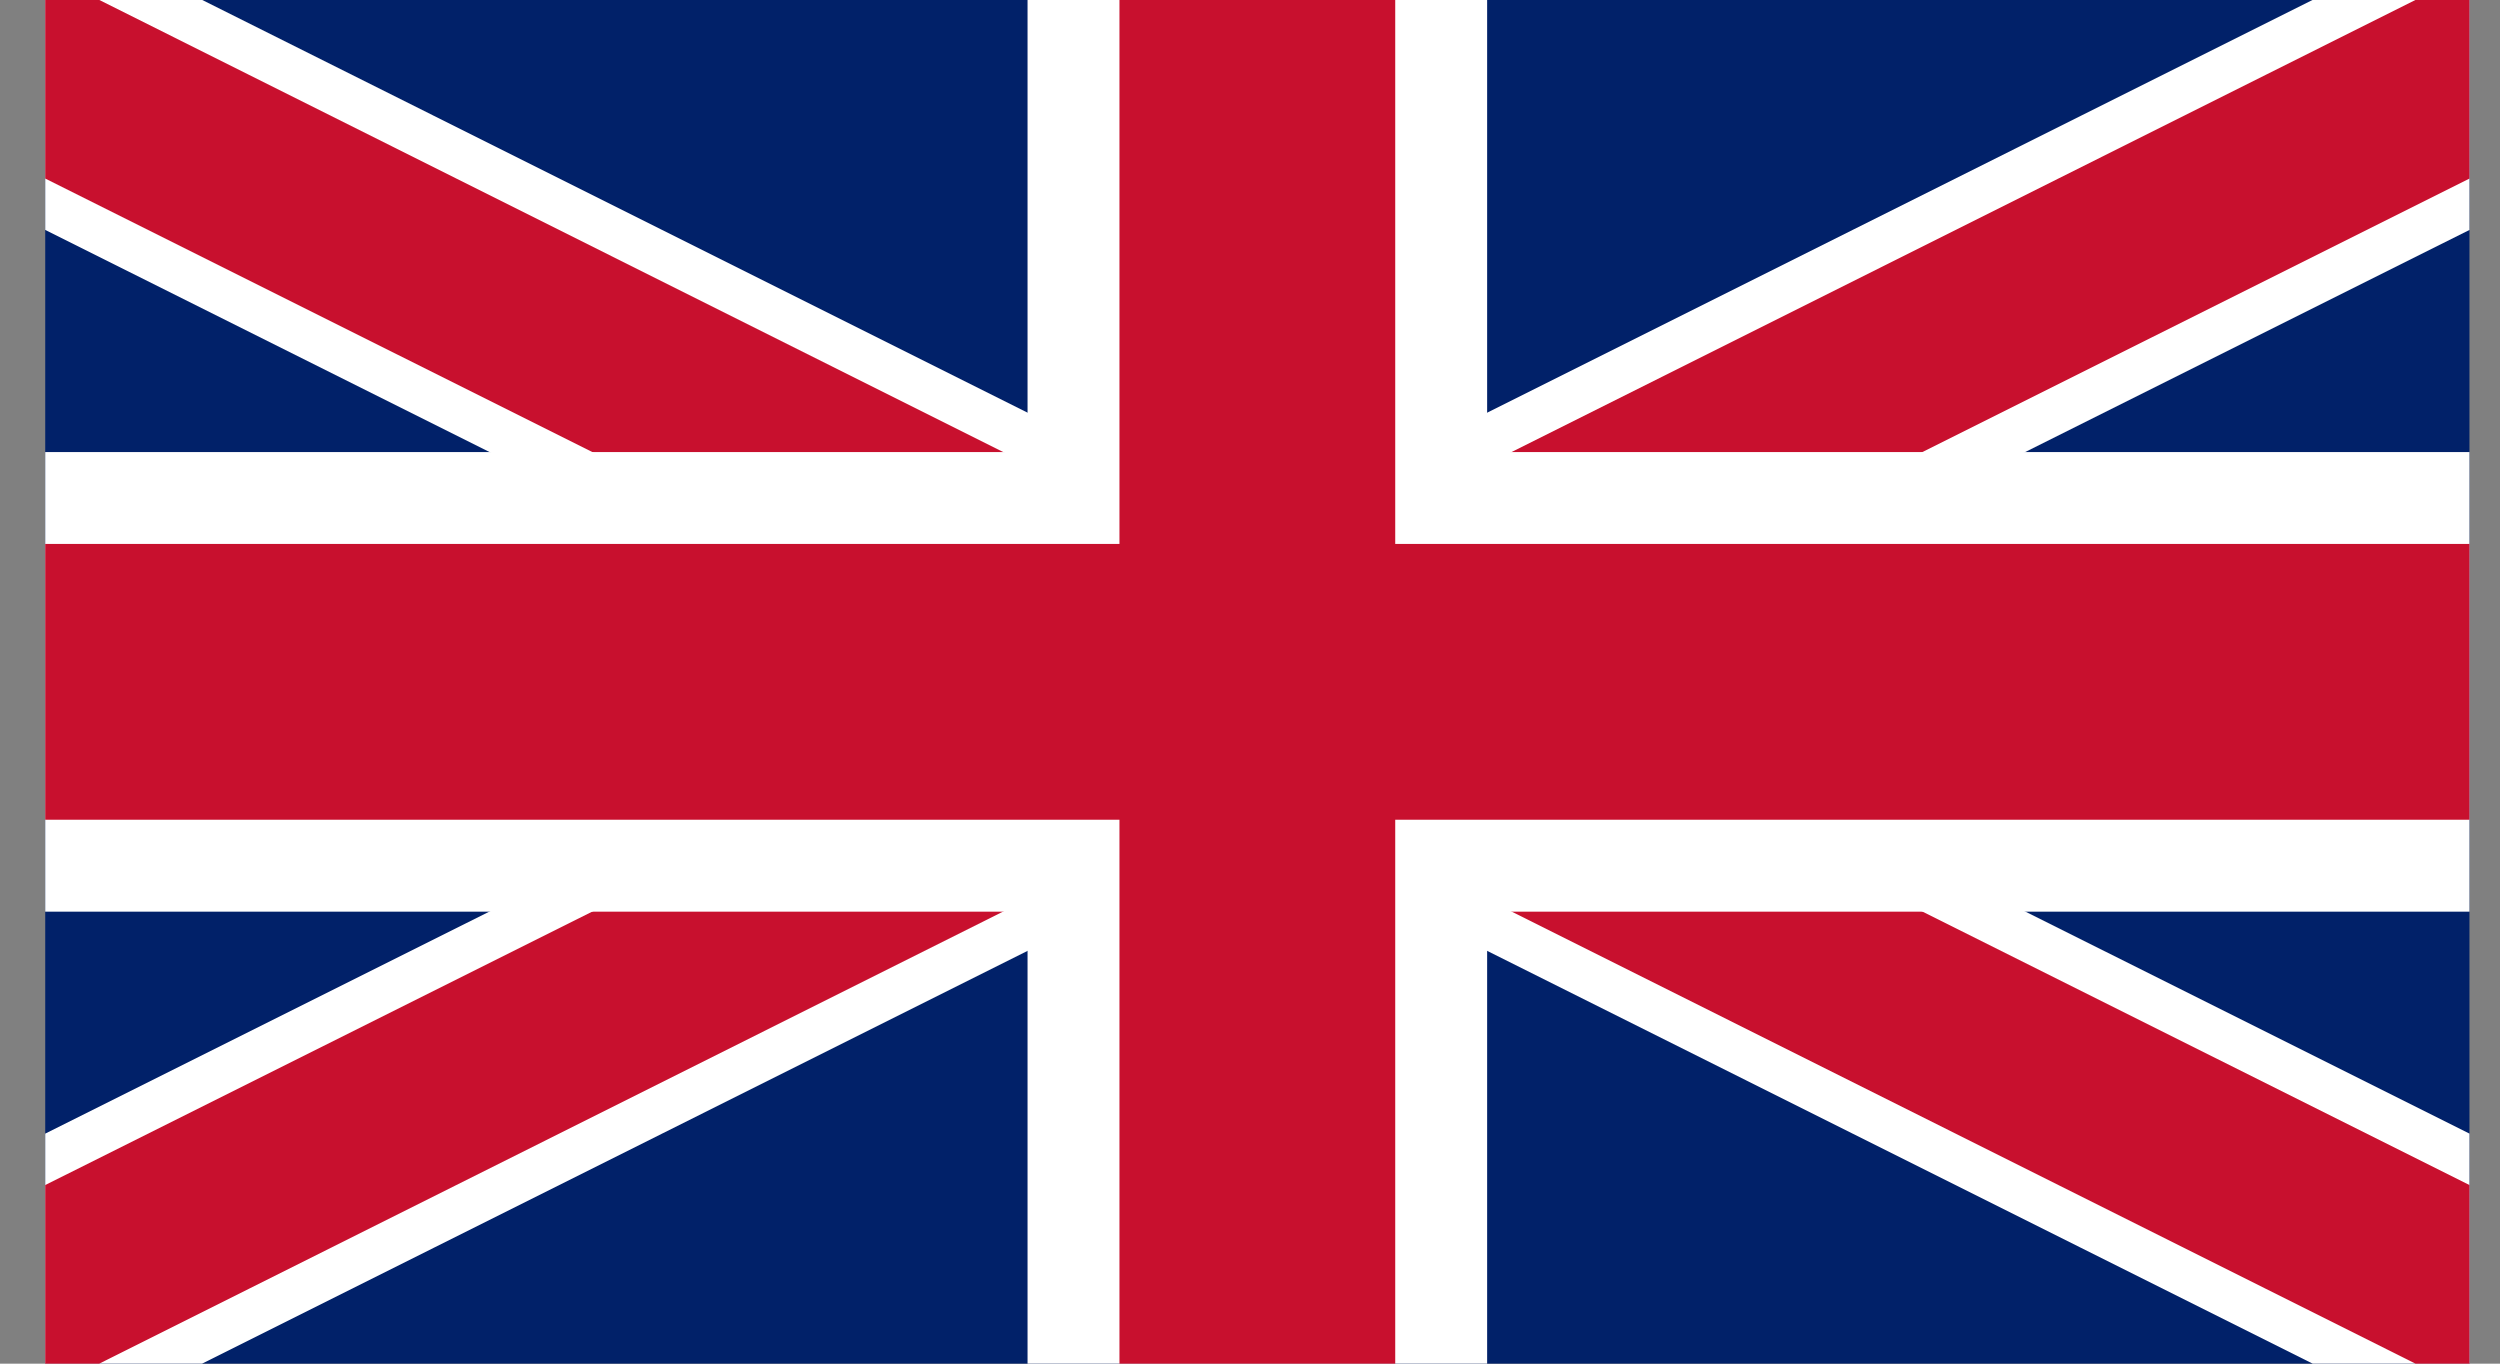 <svg fill="none" height="30" viewBox="0 0 55 30" width="55" xmlns="http://www.w3.org/2000/svg" xmlns:xlink="http://www.w3.org/1999/xlink"><rect x="0" y="0" width="55" height="30" fill="#808080" stroke="none"/><clipPath id="a"><path d="m.995 0h53.333v30h-53.333z"/></clipPath><g clip-path="url(#a)"><path d="m-2.669-.163v30.331h60.661v-30.331z" fill="#012169"/><path d="m-2.669-.163 60.661 30.331zm60.661 0-60.661 30.328z" fill="#000"/><path d="m56.637 32.88-28.975-14.489-28.975 14.489-2.711-5.431 24.903-12.45-24.903-12.45 2.711-5.431 28.975 14.489 28.975-14.489 2.711 5.431-24.903 12.45 24.903 12.45z" fill="#fff"/><path d="m-2.669-.163 60.661 30.331zm60.661 0-60.661 30.328z" fill="#000"/><path d="m57.087 31.974-29.425-14.717-29.425 14.717-1.811-3.619 26.717-13.355-26.717-13.356 1.811-3.619 29.425 14.717 29.425-14.717 1.811 3.619-26.717 13.356 26.717 13.355z" fill="#c8102e"/><path d="m27.662-.163v30.331zm-30.331 15.164h60.661z" fill="#000"/><path d="m32.717 30.165h-10.111v-10.108h-25.275v-10.111h25.275v-10.108h10.111v10.108h25.275v10.111h-25.275z" fill="#fff"/><path d="m27.662-.163v30.331zm-30.331 15.164h60.661z" fill="#000"/><path d="m30.695 30.165h-6.067v-12.131h-27.297v-6.067h27.297v-12.131h6.067v12.131h27.297v6.067h-27.297z" fill="#c8102e"/></g></svg>